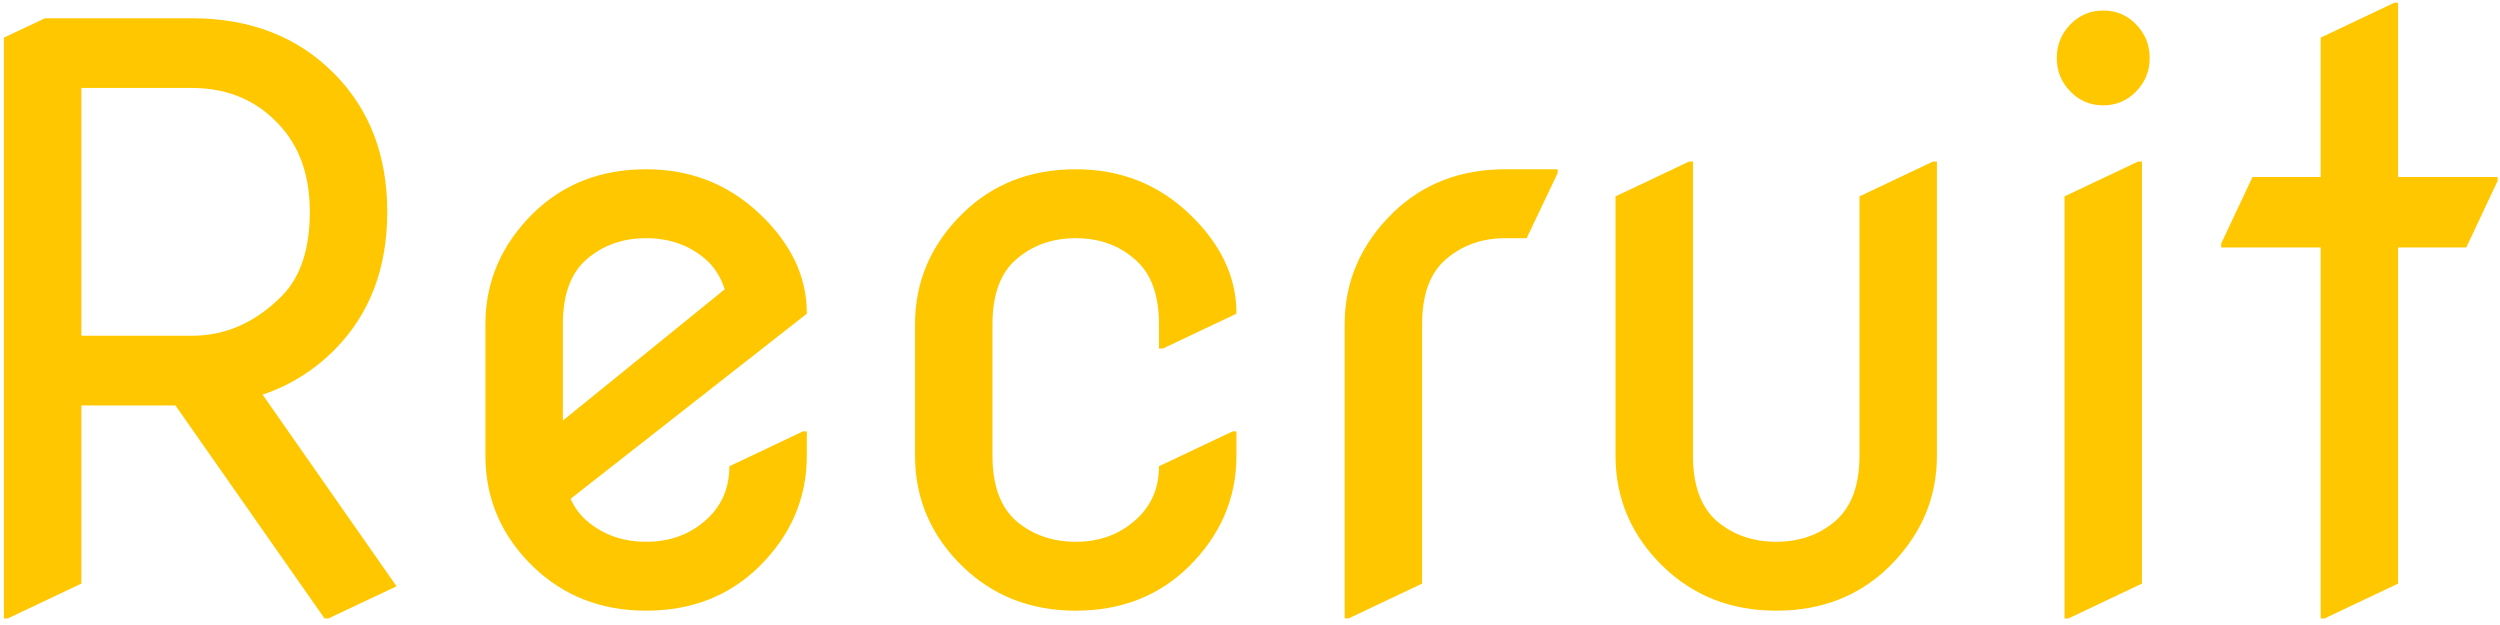 <svg width="340" height="85" viewBox="0 0 340 85" fill="none" xmlns="http://www.w3.org/2000/svg">
<path d="M315.61 84.107V33.657H302.076V33.131L306.342 24.073H315.61V5.115L325.616 0.375H326.142V24.073H339.676V24.6L335.411 33.657H326.142V79.367L316.137 84.107H315.61Z" fill="#FFC700"/>
<path d="M281.564 12.435C280.335 11.171 279.72 9.661 279.72 7.906C279.72 6.116 280.335 4.588 281.564 3.325C282.792 2.061 284.284 1.429 286.04 1.429C287.795 1.429 289.287 2.061 290.516 3.325C291.745 4.588 292.359 6.116 292.359 7.906C292.359 9.661 291.745 11.171 290.516 12.435C289.287 13.699 287.795 14.331 286.04 14.331C284.284 14.331 282.792 13.699 281.564 12.435ZM280.774 84.107V26.706L290.779 21.967H291.306V79.367L281.3 84.107H280.774Z" fill="#FFC700"/>
<path d="M263.421 21.966V61.989C263.421 67.781 261.244 72.819 256.891 77.103C252.818 81.07 247.71 83.053 241.566 83.053C235.493 83.053 230.385 81.07 226.242 77.103C221.889 72.89 219.712 67.852 219.712 61.989V26.706L229.718 21.966H230.244V61.989C230.244 66.026 231.333 68.993 233.509 70.888C235.721 72.749 238.407 73.68 241.566 73.68C244.726 73.68 247.394 72.749 249.571 70.888C251.783 68.993 252.889 66.026 252.889 61.989V26.706L262.894 21.966H263.421Z" fill="#FFC700"/>
<path d="M182.875 84.106V44.084C182.875 38.291 185.051 33.253 189.405 28.97C193.477 25.003 198.585 23.02 204.729 23.02H211.838V23.546L207.625 32.393H204.729C201.569 32.393 198.884 33.341 196.672 35.237C194.495 37.098 193.407 40.047 193.407 44.084C193.407 44.084 193.407 55.845 193.407 79.367L183.401 84.106H182.875Z" fill="#FFC700"/>
<path d="M168.155 58.671V61.989C168.155 67.781 165.978 72.819 161.625 77.103C157.552 81.07 152.444 83.053 146.3 83.053C140.227 83.053 135.119 81.07 130.976 77.103C126.623 72.89 124.446 67.852 124.446 61.989V44.084C124.446 38.256 126.623 33.218 130.976 28.97C135.048 25.003 140.157 23.02 146.3 23.02C152.304 23.02 157.412 25.003 161.625 28.97C165.978 33.078 168.155 37.607 168.155 42.557V42.662L158.149 47.402H157.622V44.084C157.622 40.047 156.517 37.098 154.305 35.237C152.128 33.341 149.46 32.393 146.3 32.393C143.141 32.393 140.455 33.341 138.243 35.237C136.067 37.098 134.978 40.047 134.978 44.084V61.989C134.978 66.026 136.067 68.993 138.243 70.888C140.455 72.749 143.141 73.68 146.3 73.68C149.46 73.68 152.128 72.732 154.305 70.836C156.517 68.94 157.622 66.465 157.622 63.411L167.628 58.671H168.155Z" fill="#FFC700"/>
<path d="M109.726 58.671V61.989C109.726 67.781 107.549 72.819 103.196 77.103C99.124 81.07 94.016 83.053 87.872 83.053C81.798 83.053 76.69 81.07 72.547 77.103C68.194 72.89 66.017 67.852 66.017 61.989V44.084C66.017 38.291 68.194 33.253 72.547 28.97C76.62 25.003 81.728 23.02 87.872 23.02C93.84 23.02 98.948 25.003 103.196 28.97C107.549 33.043 109.726 37.572 109.726 42.557V42.662L77.603 67.834C78.129 69.028 78.867 70.028 79.815 70.836C82.026 72.732 84.712 73.68 87.872 73.68C91.031 73.68 93.7 72.732 95.876 70.836C98.088 68.94 99.194 66.465 99.194 63.411L109.2 58.671H109.726ZM76.55 57.197L98.562 39.344C98 37.624 97.123 36.255 95.929 35.237C93.717 33.341 91.031 32.393 87.872 32.393C84.712 32.393 82.026 33.341 79.815 35.237C77.638 37.098 76.55 40.047 76.55 44.084V57.197Z" fill="#FFC700"/>
<path d="M0.532 84.107V5.115L6.114 2.482H26.073C34.077 2.482 40.572 5.027 45.557 10.118C50.297 14.963 52.667 21.194 52.667 28.812C52.667 36.466 50.297 42.697 45.557 47.507C42.749 50.351 39.466 52.405 35.71 53.669L53.931 79.736L44.662 84.107H44.136L23.861 55.143H11.065V79.367L1.059 84.107H0.532ZM11.065 45.664H26.073C30.672 45.664 34.762 43.856 38.343 40.24C40.871 37.677 42.135 33.868 42.135 28.812C42.135 24.108 40.871 20.299 38.343 17.385C35.218 13.769 31.128 11.961 26.073 11.961H11.065V45.664Z" fill="#FFC700"/>
</svg>
